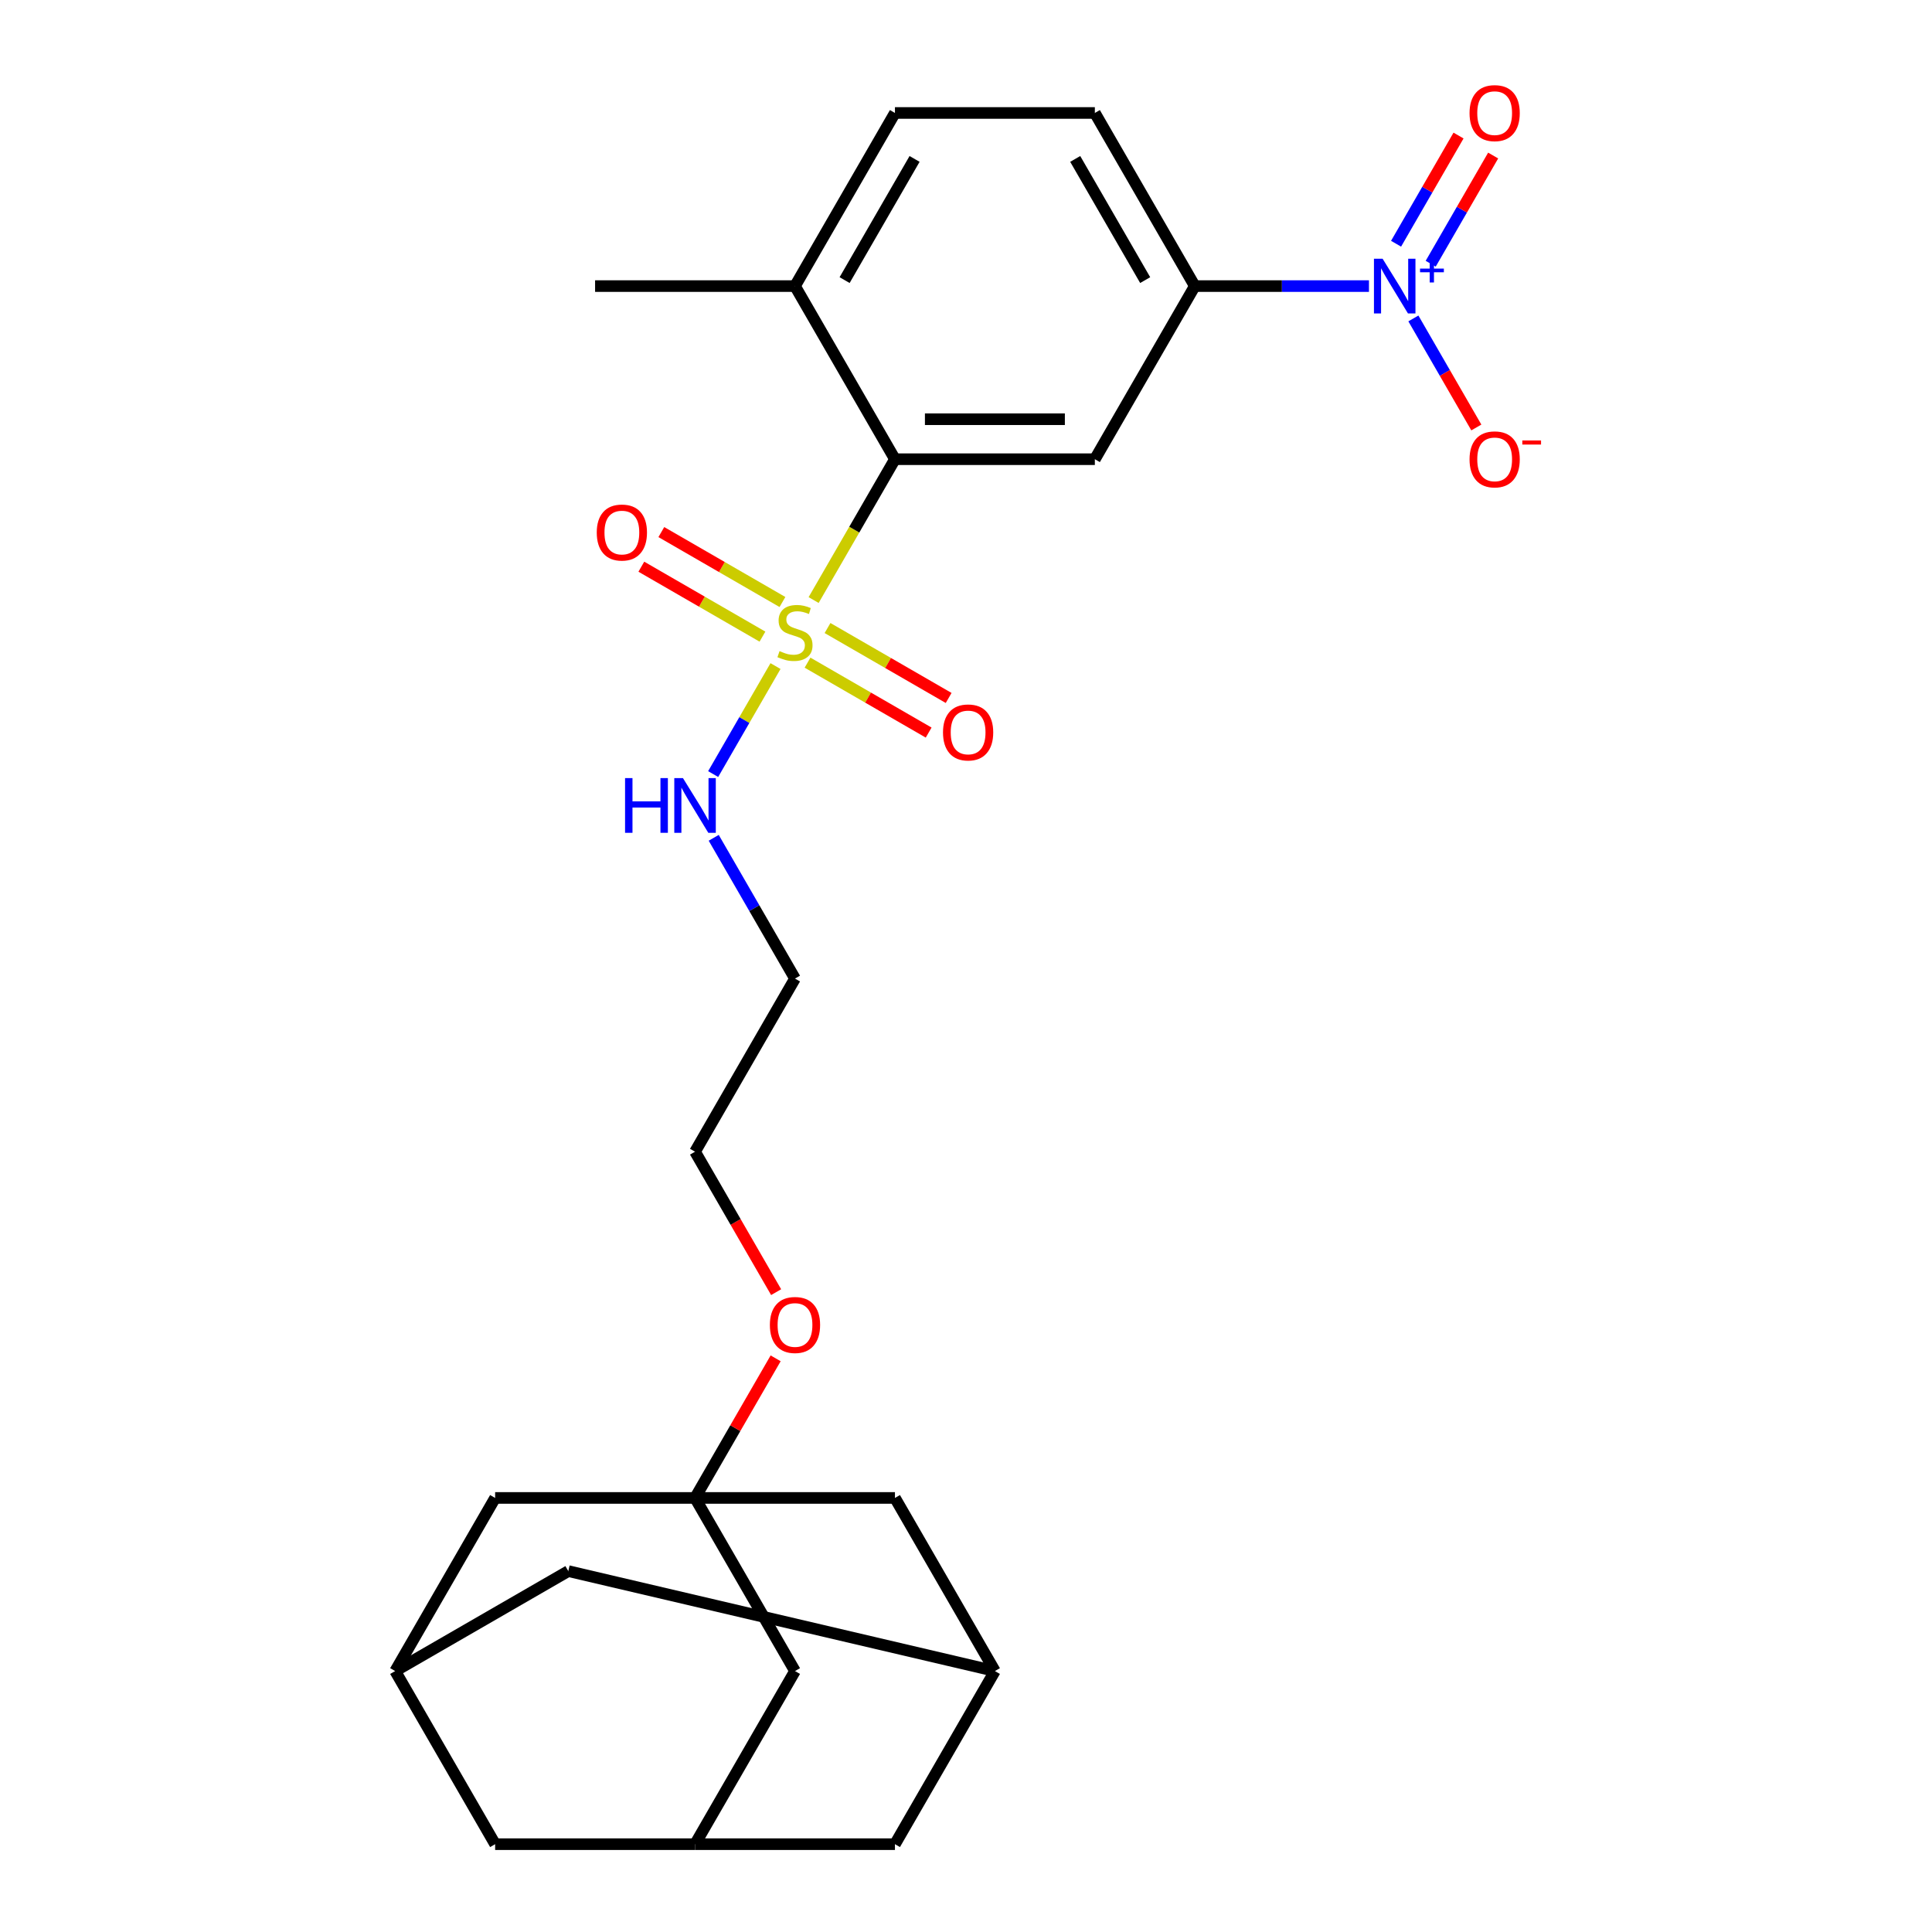 <?xml version='1.0' encoding='iso-8859-1'?>
<svg version='1.1' baseProfile='full'
              xmlns='http://www.w3.org/2000/svg'
                      xmlns:rdkit='http://www.rdkit.org/xml'
                      xmlns:xlink='http://www.w3.org/1999/xlink'
                  xml:space='preserve'
width='1000px' height='1000px' viewBox='0 0 1000 1000'>
<!-- END OF HEADER -->
<rect style='opacity:1.0;fill:#FFFFFF;stroke:none' width='1000' height='1000' x='0' y='0'> </rect>
<path class='bond-1' d='M 421.132,310.586 L 442.177,274.136' style='fill:none;fill-rule:evenodd;stroke:#CCCC00;stroke-width:6px;stroke-linecap:butt;stroke-linejoin:miter;stroke-opacity:1' />
<path class='bond-1' d='M 442.177,274.136 L 463.222,237.685' style='fill:none;fill-rule:evenodd;stroke:#000000;stroke-width:6px;stroke-linecap:butt;stroke-linejoin:miter;stroke-opacity:1' />
<path class='bond-5' d='M 417.98,342.989 L 449.325,361.087' style='fill:none;fill-rule:evenodd;stroke:#CCCC00;stroke-width:6px;stroke-linecap:butt;stroke-linejoin:miter;stroke-opacity:1' />
<path class='bond-5' d='M 449.325,361.087 L 480.671,379.184' style='fill:none;fill-rule:evenodd;stroke:#FF0000;stroke-width:6px;stroke-linecap:butt;stroke-linejoin:miter;stroke-opacity:1' />
<path class='bond-5' d='M 428.327,325.068 L 459.672,343.165' style='fill:none;fill-rule:evenodd;stroke:#CCCC00;stroke-width:6px;stroke-linecap:butt;stroke-linejoin:miter;stroke-opacity:1' />
<path class='bond-5' d='M 459.672,343.165 L 491.018,361.262' style='fill:none;fill-rule:evenodd;stroke:#FF0000;stroke-width:6px;stroke-linecap:butt;stroke-linejoin:miter;stroke-opacity:1' />
<path class='bond-6' d='M 404.993,311.596 L 373.648,293.499' style='fill:none;fill-rule:evenodd;stroke:#CCCC00;stroke-width:6px;stroke-linecap:butt;stroke-linejoin:miter;stroke-opacity:1' />
<path class='bond-6' d='M 373.648,293.499 L 342.303,275.402' style='fill:none;fill-rule:evenodd;stroke:#FF0000;stroke-width:6px;stroke-linecap:butt;stroke-linejoin:miter;stroke-opacity:1' />
<path class='bond-6' d='M 394.646,329.518 L 363.301,311.42' style='fill:none;fill-rule:evenodd;stroke:#CCCC00;stroke-width:6px;stroke-linecap:butt;stroke-linejoin:miter;stroke-opacity:1' />
<path class='bond-6' d='M 363.301,311.42 L 331.956,293.323' style='fill:none;fill-rule:evenodd;stroke:#FF0000;stroke-width:6px;stroke-linecap:butt;stroke-linejoin:miter;stroke-opacity:1' />
<path class='bond-8' d='M 401.402,344.759 L 385.266,372.709' style='fill:none;fill-rule:evenodd;stroke:#CCCC00;stroke-width:6px;stroke-linecap:butt;stroke-linejoin:miter;stroke-opacity:1' />
<path class='bond-8' d='M 385.266,372.709 L 369.129,400.658' style='fill:none;fill-rule:evenodd;stroke:#0000FF;stroke-width:6px;stroke-linecap:butt;stroke-linejoin:miter;stroke-opacity:1' />
<path class='bond-0' d='M 708.57,148.078 L 663.498,148.078' style='fill:none;fill-rule:evenodd;stroke:#0000FF;stroke-width:6px;stroke-linecap:butt;stroke-linejoin:miter;stroke-opacity:1' />
<path class='bond-0' d='M 663.498,148.078 L 618.426,148.078' style='fill:none;fill-rule:evenodd;stroke:#000000;stroke-width:6px;stroke-linecap:butt;stroke-linejoin:miter;stroke-opacity:1' />
<path class='bond-7' d='M 731.565,164.824 L 747.857,193.043' style='fill:none;fill-rule:evenodd;stroke:#0000FF;stroke-width:6px;stroke-linecap:butt;stroke-linejoin:miter;stroke-opacity:1' />
<path class='bond-7' d='M 747.857,193.043 L 764.149,221.262' style='fill:none;fill-rule:evenodd;stroke:#FF0000;stroke-width:6px;stroke-linecap:butt;stroke-linejoin:miter;stroke-opacity:1' />
<path class='bond-9' d='M 740.526,136.504 L 756.691,108.506' style='fill:none;fill-rule:evenodd;stroke:#0000FF;stroke-width:6px;stroke-linecap:butt;stroke-linejoin:miter;stroke-opacity:1' />
<path class='bond-9' d='M 756.691,108.506 L 772.856,80.507' style='fill:none;fill-rule:evenodd;stroke:#FF0000;stroke-width:6px;stroke-linecap:butt;stroke-linejoin:miter;stroke-opacity:1' />
<path class='bond-9' d='M 722.604,126.157 L 738.769,98.159' style='fill:none;fill-rule:evenodd;stroke:#0000FF;stroke-width:6px;stroke-linecap:butt;stroke-linejoin:miter;stroke-opacity:1' />
<path class='bond-9' d='M 738.769,98.159 L 754.934,70.16' style='fill:none;fill-rule:evenodd;stroke:#FF0000;stroke-width:6px;stroke-linecap:butt;stroke-linejoin:miter;stroke-opacity:1' />
<path class='bond-2' d='M 463.222,237.685 L 566.692,237.685' style='fill:none;fill-rule:evenodd;stroke:#000000;stroke-width:6px;stroke-linecap:butt;stroke-linejoin:miter;stroke-opacity:1' />
<path class='bond-2' d='M 478.742,216.991 L 551.171,216.991' style='fill:none;fill-rule:evenodd;stroke:#000000;stroke-width:6px;stroke-linecap:butt;stroke-linejoin:miter;stroke-opacity:1' />
<path class='bond-13' d='M 463.222,237.685 L 411.487,148.078' style='fill:none;fill-rule:evenodd;stroke:#000000;stroke-width:6px;stroke-linecap:butt;stroke-linejoin:miter;stroke-opacity:1' />
<path class='bond-3' d='M 566.692,237.685 L 618.426,148.078' style='fill:none;fill-rule:evenodd;stroke:#000000;stroke-width:6px;stroke-linecap:butt;stroke-linejoin:miter;stroke-opacity:1' />
<path class='bond-26' d='M 618.426,148.078 L 566.692,58.47' style='fill:none;fill-rule:evenodd;stroke:#000000;stroke-width:6px;stroke-linecap:butt;stroke-linejoin:miter;stroke-opacity:1' />
<path class='bond-26' d='M 592.745,144.983 L 556.53,82.258' style='fill:none;fill-rule:evenodd;stroke:#000000;stroke-width:6px;stroke-linecap:butt;stroke-linejoin:miter;stroke-opacity:1' />
<path class='bond-4' d='M 359.752,775.33 L 380.612,739.2' style='fill:none;fill-rule:evenodd;stroke:#000000;stroke-width:6px;stroke-linecap:butt;stroke-linejoin:miter;stroke-opacity:1' />
<path class='bond-4' d='M 380.612,739.2 L 401.472,703.07' style='fill:none;fill-rule:evenodd;stroke:#FF0000;stroke-width:6px;stroke-linecap:butt;stroke-linejoin:miter;stroke-opacity:1' />
<path class='bond-14' d='M 359.752,775.33 L 411.487,864.938' style='fill:none;fill-rule:evenodd;stroke:#000000;stroke-width:6px;stroke-linecap:butt;stroke-linejoin:miter;stroke-opacity:1' />
<path class='bond-15' d='M 359.752,775.33 L 256.282,775.33' style='fill:none;fill-rule:evenodd;stroke:#000000;stroke-width:6px;stroke-linecap:butt;stroke-linejoin:miter;stroke-opacity:1' />
<path class='bond-16' d='M 359.752,775.33 L 463.222,775.33' style='fill:none;fill-rule:evenodd;stroke:#000000;stroke-width:6px;stroke-linecap:butt;stroke-linejoin:miter;stroke-opacity:1' />
<path class='bond-23' d='M 369.421,433.647 L 390.454,470.077' style='fill:none;fill-rule:evenodd;stroke:#0000FF;stroke-width:6px;stroke-linecap:butt;stroke-linejoin:miter;stroke-opacity:1' />
<path class='bond-23' d='M 390.454,470.077 L 411.487,506.508' style='fill:none;fill-rule:evenodd;stroke:#000000;stroke-width:6px;stroke-linecap:butt;stroke-linejoin:miter;stroke-opacity:1' />
<path class='bond-10' d='M 204.547,864.938 L 256.282,775.33' style='fill:none;fill-rule:evenodd;stroke:#000000;stroke-width:6px;stroke-linecap:butt;stroke-linejoin:miter;stroke-opacity:1' />
<path class='bond-21' d='M 204.547,864.938 L 256.282,954.545' style='fill:none;fill-rule:evenodd;stroke:#000000;stroke-width:6px;stroke-linecap:butt;stroke-linejoin:miter;stroke-opacity:1' />
<path class='bond-27' d='M 204.547,864.938 L 294.155,813.203' style='fill:none;fill-rule:evenodd;stroke:#000000;stroke-width:6px;stroke-linecap:butt;stroke-linejoin:miter;stroke-opacity:1' />
<path class='bond-11' d='M 514.957,864.938 L 463.222,775.33' style='fill:none;fill-rule:evenodd;stroke:#000000;stroke-width:6px;stroke-linecap:butt;stroke-linejoin:miter;stroke-opacity:1' />
<path class='bond-19' d='M 514.957,864.938 L 463.222,954.545' style='fill:none;fill-rule:evenodd;stroke:#000000;stroke-width:6px;stroke-linecap:butt;stroke-linejoin:miter;stroke-opacity:1' />
<path class='bond-20' d='M 514.957,864.938 L 294.155,813.203' style='fill:none;fill-rule:evenodd;stroke:#000000;stroke-width:6px;stroke-linecap:butt;stroke-linejoin:miter;stroke-opacity:1' />
<path class='bond-12' d='M 359.752,954.545 L 411.487,864.938' style='fill:none;fill-rule:evenodd;stroke:#000000;stroke-width:6px;stroke-linecap:butt;stroke-linejoin:miter;stroke-opacity:1' />
<path class='bond-28' d='M 359.752,954.545 L 463.222,954.545' style='fill:none;fill-rule:evenodd;stroke:#000000;stroke-width:6px;stroke-linecap:butt;stroke-linejoin:miter;stroke-opacity:1' />
<path class='bond-29' d='M 359.752,954.545 L 256.282,954.545' style='fill:none;fill-rule:evenodd;stroke:#000000;stroke-width:6px;stroke-linecap:butt;stroke-linejoin:miter;stroke-opacity:1' />
<path class='bond-18' d='M 411.487,148.078 L 463.222,58.47' style='fill:none;fill-rule:evenodd;stroke:#000000;stroke-width:6px;stroke-linecap:butt;stroke-linejoin:miter;stroke-opacity:1' />
<path class='bond-18' d='M 437.168,144.983 L 473.383,82.258' style='fill:none;fill-rule:evenodd;stroke:#000000;stroke-width:6px;stroke-linecap:butt;stroke-linejoin:miter;stroke-opacity:1' />
<path class='bond-25' d='M 411.487,148.078 L 308.017,148.078' style='fill:none;fill-rule:evenodd;stroke:#000000;stroke-width:6px;stroke-linecap:butt;stroke-linejoin:miter;stroke-opacity:1' />
<path class='bond-17' d='M 566.692,58.47 L 463.222,58.47' style='fill:none;fill-rule:evenodd;stroke:#000000;stroke-width:6px;stroke-linecap:butt;stroke-linejoin:miter;stroke-opacity:1' />
<path class='bond-22' d='M 401.726,668.816 L 380.739,632.466' style='fill:none;fill-rule:evenodd;stroke:#FF0000;stroke-width:6px;stroke-linecap:butt;stroke-linejoin:miter;stroke-opacity:1' />
<path class='bond-22' d='M 380.739,632.466 L 359.752,596.115' style='fill:none;fill-rule:evenodd;stroke:#000000;stroke-width:6px;stroke-linecap:butt;stroke-linejoin:miter;stroke-opacity:1' />
<path class='bond-24' d='M 411.487,506.508 L 359.752,596.115' style='fill:none;fill-rule:evenodd;stroke:#000000;stroke-width:6px;stroke-linecap:butt;stroke-linejoin:miter;stroke-opacity:1' />
<path  class='atom-0' d='M 403.487 337.013
Q 403.807 337.133, 405.127 337.693
Q 406.447 338.253, 407.887 338.613
Q 409.367 338.933, 410.807 338.933
Q 413.487 338.933, 415.047 337.653
Q 416.607 336.333, 416.607 334.053
Q 416.607 332.493, 415.807 331.533
Q 415.047 330.573, 413.847 330.053
Q 412.647 329.533, 410.647 328.933
Q 408.127 328.173, 406.607 327.453
Q 405.127 326.733, 404.047 325.213
Q 403.007 323.693, 403.007 321.133
Q 403.007 317.573, 405.407 315.373
Q 407.847 313.173, 412.647 313.173
Q 415.927 313.173, 419.647 314.733
L 418.727 317.813
Q 415.327 316.413, 412.767 316.413
Q 410.007 316.413, 408.487 317.573
Q 406.967 318.693, 407.007 320.653
Q 407.007 322.173, 407.767 323.093
Q 408.567 324.013, 409.687 324.533
Q 410.847 325.053, 412.767 325.653
Q 415.327 326.453, 416.847 327.253
Q 418.367 328.053, 419.447 329.693
Q 420.567 331.293, 420.567 334.053
Q 420.567 337.973, 417.927 340.093
Q 415.327 342.173, 410.967 342.173
Q 408.447 342.173, 406.527 341.613
Q 404.647 341.093, 402.407 340.173
L 403.487 337.013
' fill='#CCCC00'/>
<path  class='atom-1' d='M 715.636 133.918
L 724.916 148.918
Q 725.836 150.398, 727.316 153.078
Q 728.796 155.758, 728.876 155.918
L 728.876 133.918
L 732.636 133.918
L 732.636 162.238
L 728.756 162.238
L 718.796 145.838
Q 717.636 143.918, 716.396 141.718
Q 715.196 139.518, 714.836 138.838
L 714.836 162.238
L 711.156 162.238
L 711.156 133.918
L 715.636 133.918
' fill='#0000FF'/>
<path  class='atom-1' d='M 735.012 139.022
L 740.002 139.022
L 740.002 133.769
L 742.22 133.769
L 742.22 139.022
L 747.341 139.022
L 747.341 140.923
L 742.22 140.923
L 742.22 146.203
L 740.002 146.203
L 740.002 140.923
L 735.012 140.923
L 735.012 139.022
' fill='#0000FF'/>
<path  class='atom-6' d='M 488.094 379.108
Q 488.094 372.308, 491.454 368.508
Q 494.814 364.708, 501.094 364.708
Q 507.374 364.708, 510.734 368.508
Q 514.094 372.308, 514.094 379.108
Q 514.094 385.988, 510.694 389.908
Q 507.294 393.788, 501.094 393.788
Q 494.854 393.788, 491.454 389.908
Q 488.094 386.028, 488.094 379.108
M 501.094 390.588
Q 505.414 390.588, 507.734 387.708
Q 510.094 384.788, 510.094 379.108
Q 510.094 373.548, 507.734 370.748
Q 505.414 367.908, 501.094 367.908
Q 496.774 367.908, 494.414 370.708
Q 492.094 373.508, 492.094 379.108
Q 492.094 384.828, 494.414 387.708
Q 496.774 390.588, 501.094 390.588
' fill='#FF0000'/>
<path  class='atom-7' d='M 308.879 275.638
Q 308.879 268.838, 312.239 265.038
Q 315.599 261.238, 321.879 261.238
Q 328.159 261.238, 331.519 265.038
Q 334.879 268.838, 334.879 275.638
Q 334.879 282.518, 331.479 286.438
Q 328.079 290.318, 321.879 290.318
Q 315.639 290.318, 312.239 286.438
Q 308.879 282.558, 308.879 275.638
M 321.879 287.118
Q 326.199 287.118, 328.519 284.238
Q 330.879 281.318, 330.879 275.638
Q 330.879 270.078, 328.519 267.278
Q 326.199 264.438, 321.879 264.438
Q 317.559 264.438, 315.199 267.238
Q 312.879 270.038, 312.879 275.638
Q 312.879 281.358, 315.199 284.238
Q 317.559 287.118, 321.879 287.118
' fill='#FF0000'/>
<path  class='atom-8' d='M 760.631 237.765
Q 760.631 230.965, 763.991 227.165
Q 767.351 223.365, 773.631 223.365
Q 779.911 223.365, 783.271 227.165
Q 786.631 230.965, 786.631 237.765
Q 786.631 244.645, 783.231 248.565
Q 779.831 252.445, 773.631 252.445
Q 767.391 252.445, 763.991 248.565
Q 760.631 244.685, 760.631 237.765
M 773.631 249.245
Q 777.951 249.245, 780.271 246.365
Q 782.631 243.445, 782.631 237.765
Q 782.631 232.205, 780.271 229.405
Q 777.951 226.565, 773.631 226.565
Q 769.311 226.565, 766.951 229.365
Q 764.631 232.165, 764.631 237.765
Q 764.631 243.485, 766.951 246.365
Q 769.311 249.245, 773.631 249.245
' fill='#FF0000'/>
<path  class='atom-8' d='M 787.951 227.988
L 797.64 227.988
L 797.64 230.1
L 787.951 230.1
L 787.951 227.988
' fill='#FF0000'/>
<path  class='atom-9' d='M 323.532 402.74
L 327.372 402.74
L 327.372 414.78
L 341.852 414.78
L 341.852 402.74
L 345.692 402.74
L 345.692 431.06
L 341.852 431.06
L 341.852 417.98
L 327.372 417.98
L 327.372 431.06
L 323.532 431.06
L 323.532 402.74
' fill='#0000FF'/>
<path  class='atom-9' d='M 353.492 402.74
L 362.772 417.74
Q 363.692 419.22, 365.172 421.9
Q 366.652 424.58, 366.732 424.74
L 366.732 402.74
L 370.492 402.74
L 370.492 431.06
L 366.612 431.06
L 356.652 414.66
Q 355.492 412.74, 354.252 410.54
Q 353.052 408.34, 352.692 407.66
L 352.692 431.06
L 349.012 431.06
L 349.012 402.74
L 353.492 402.74
' fill='#0000FF'/>
<path  class='atom-10' d='M 760.631 58.55
Q 760.631 51.75, 763.991 47.95
Q 767.351 44.15, 773.631 44.15
Q 779.911 44.15, 783.271 47.95
Q 786.631 51.75, 786.631 58.55
Q 786.631 65.43, 783.231 69.35
Q 779.831 73.23, 773.631 73.23
Q 767.391 73.23, 763.991 69.35
Q 760.631 65.47, 760.631 58.55
M 773.631 70.03
Q 777.951 70.03, 780.271 67.15
Q 782.631 64.23, 782.631 58.55
Q 782.631 52.99, 780.271 50.19
Q 777.951 47.35, 773.631 47.35
Q 769.311 47.35, 766.951 50.15
Q 764.631 52.95, 764.631 58.55
Q 764.631 64.27, 766.951 67.15
Q 769.311 70.03, 773.631 70.03
' fill='#FF0000'/>
<path  class='atom-23' d='M 398.487 685.803
Q 398.487 679.003, 401.847 675.203
Q 405.207 671.403, 411.487 671.403
Q 417.767 671.403, 421.127 675.203
Q 424.487 679.003, 424.487 685.803
Q 424.487 692.683, 421.087 696.603
Q 417.687 700.483, 411.487 700.483
Q 405.247 700.483, 401.847 696.603
Q 398.487 692.723, 398.487 685.803
M 411.487 697.283
Q 415.807 697.283, 418.127 694.403
Q 420.487 691.483, 420.487 685.803
Q 420.487 680.243, 418.127 677.443
Q 415.807 674.603, 411.487 674.603
Q 407.167 674.603, 404.807 677.403
Q 402.487 680.203, 402.487 685.803
Q 402.487 691.523, 404.807 694.403
Q 407.167 697.283, 411.487 697.283
' fill='#FF0000'/>
</svg>
